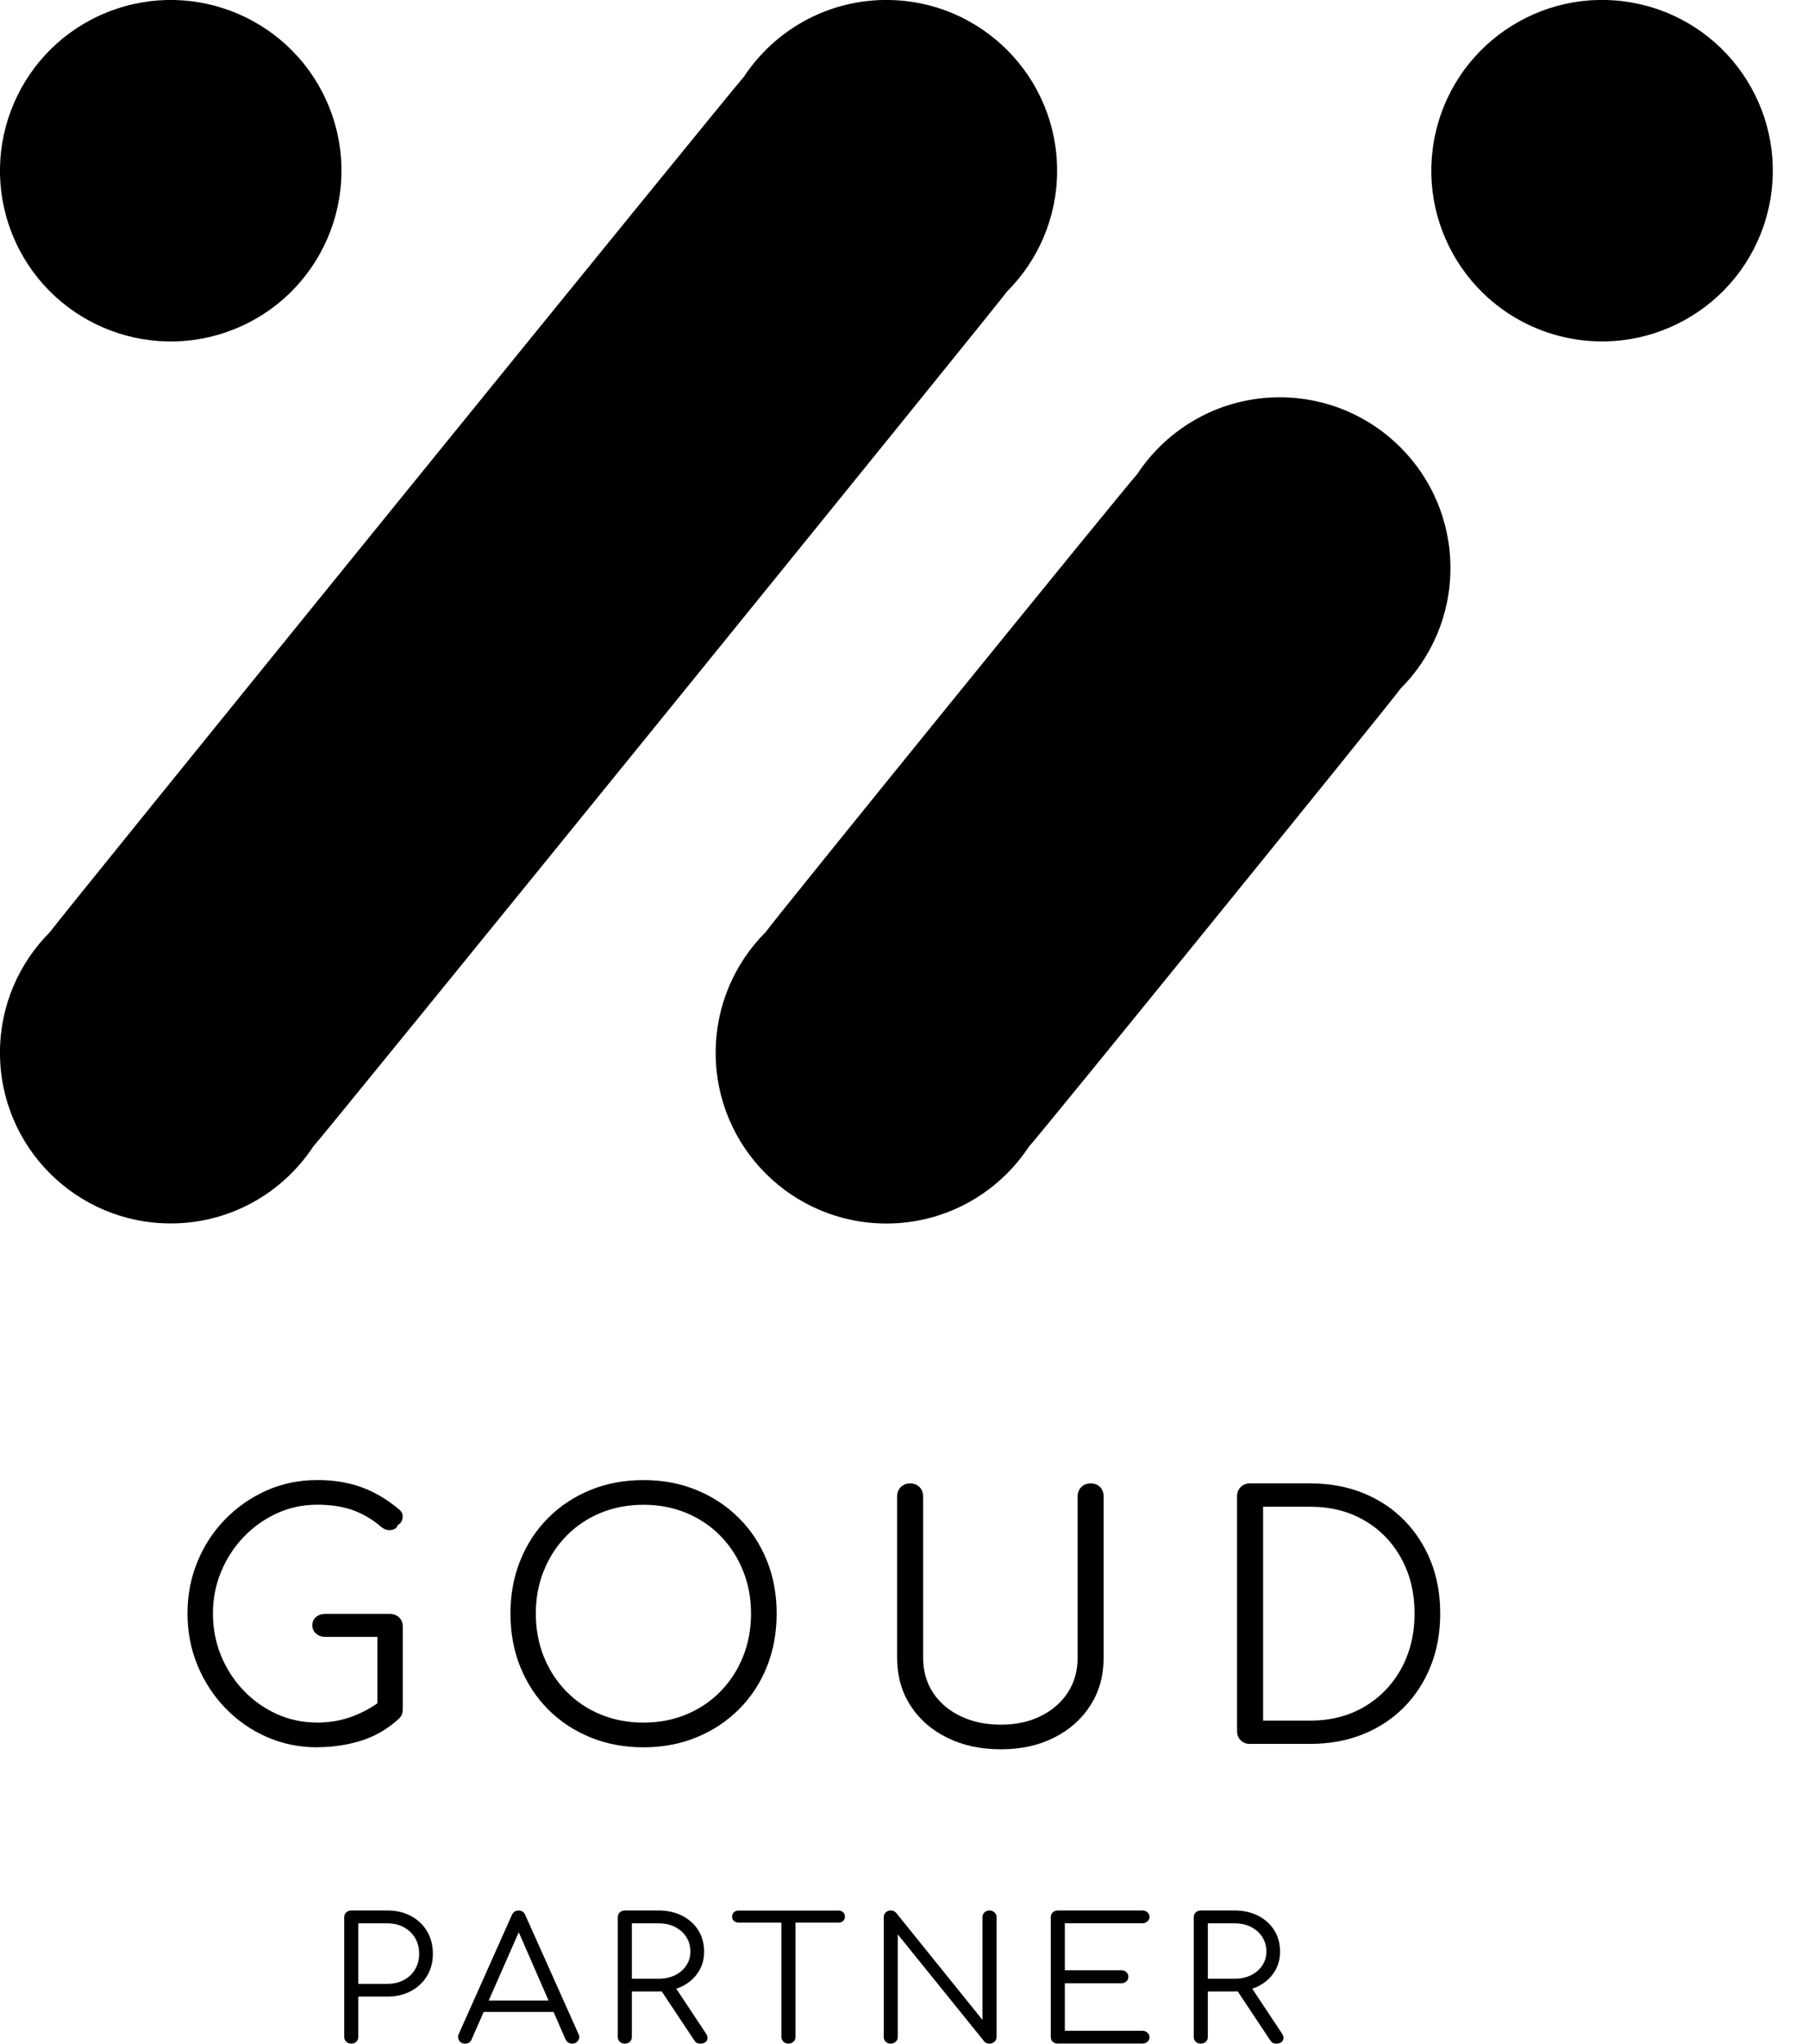 <svg width="1619" height="1830" viewBox="0 0 1619 1830" fill="none" xmlns="http://www.w3.org/2000/svg">
<path d="M901.956 260.787C929.557 233.124 946.604 194.974 946.604 152.829C946.604 68.411 878.155 -0.033 793.729 -0.033C740.346 -0.033 693.425 27.371 666.084 68.801C658.811 76.074 50.298 826.033 44.616 834.637C17.015 862.3 -0.032 900.451 -0.032 942.563C-0.032 1026.98 68.417 1095.42 152.843 1095.42C206.225 1095.42 253.147 1068.02 280.487 1026.59C287.761 1019.32 896.274 269.359 901.956 260.755V260.787Z" fill="black"/>
<path d="M1254.08 616.643C1281.74 588.98 1298.82 550.764 1298.82 508.588C1298.82 424.169 1230.37 355.726 1145.95 355.726C1092.56 355.726 1045.61 383.129 1018.27 424.624C1010.93 431.962 691.347 825.871 685.6 834.572C657.934 862.235 640.854 900.451 640.854 942.628C640.854 1027.05 709.304 1095.49 793.729 1095.49C847.112 1095.49 894.066 1068.09 921.407 1026.59C928.745 1019.25 1248.33 625.345 1254.08 616.643Z" fill="black"/>
<path d="M1583.43 187.704C1602.69 105.508 1551.67 23.258 1469.47 3.994C1387.27 -15.269 1305.01 35.747 1285.74 117.944C1266.48 200.14 1317.5 282.389 1399.7 301.653C1481.91 320.917 1564.16 269.9 1583.43 187.704Z" fill="black"/>
<path d="M209.31 294.926C287.779 263.765 326.128 174.899 294.965 96.436C263.802 17.974 174.927 -20.372 96.458 10.789C17.989 41.949 -20.36 130.816 10.804 209.279C41.967 287.741 130.841 326.086 209.31 294.926Z" fill="black"/>
<path d="M314.55 1829.8C312.699 1829.8 311.205 1829.25 310.036 1828.11C308.867 1826.97 308.25 1825.58 308.25 1823.82V1716.55C308.25 1714.83 308.835 1713.4 310.036 1712.26C311.238 1711.16 312.731 1710.57 314.55 1710.57H346.891C354.879 1710.57 361.926 1712.23 368.063 1715.54C374.2 1718.85 379.005 1723.4 382.447 1729.21C385.889 1735.02 387.61 1741.71 387.61 1749.34C387.61 1756.97 385.889 1763.37 382.447 1769.11C379.005 1774.86 374.2 1779.41 368.063 1782.69C361.926 1786 354.847 1787.65 346.891 1787.65H320.849V1823.82C320.849 1825.55 320.265 1826.97 319.063 1828.11C317.862 1829.25 316.368 1829.8 314.55 1829.8ZM320.849 1776.26H346.891C352.379 1776.26 357.282 1775.12 361.601 1772.82C365.92 1770.51 369.297 1767.36 371.699 1763.27C374.135 1759.21 375.336 1754.57 375.336 1749.37C375.336 1744.18 374.135 1739.24 371.699 1735.19C369.264 1731.13 365.887 1727.91 361.601 1725.57C357.282 1723.24 352.379 1722.07 346.891 1722.07H320.849V1776.23V1776.26Z" fill="black"/>
<path d="M416.412 1829.8C413.945 1829.8 412.159 1828.82 411.087 1826.91C410.016 1824.96 409.886 1823.08 410.762 1821.26L458.3 1714.73C459.502 1711.97 461.548 1710.61 464.438 1710.61C467.328 1710.61 469.243 1711.97 470.412 1714.73L518.113 1821.39C519.087 1823.34 518.957 1825.19 517.723 1827.04C516.489 1828.86 514.736 1829.8 512.463 1829.8C511.164 1829.8 510.027 1829.51 508.988 1828.89C507.949 1828.27 507.137 1827.36 506.488 1826.13L462.035 1724.34H467.035L422.257 1826.13C421.705 1827.36 420.926 1828.27 419.919 1828.89C418.88 1829.51 417.744 1829.8 416.445 1829.8H416.412ZM427.096 1801.42L431.934 1791.19H497.591L502.429 1801.42H427.096Z" fill="black"/>
<path d="M559.514 1829.8C557.695 1829.8 556.169 1829.25 555 1828.11C553.831 1826.97 553.214 1825.58 553.214 1823.82V1716.55C553.214 1714.83 553.799 1713.4 555 1712.26C556.202 1711.16 557.695 1710.57 559.514 1710.57H589.744C597.602 1710.57 604.616 1712.13 610.753 1715.22C616.89 1718.33 621.729 1722.65 625.236 1728.2C628.743 1733.76 630.496 1740.12 630.496 1747.36C630.496 1754.6 628.743 1760.45 625.236 1765.84C621.729 1771.23 616.923 1775.45 610.753 1778.5C604.616 1781.55 597.602 1783.08 589.744 1783.08H565.813V1823.82C565.813 1825.55 565.229 1826.97 564.027 1828.11C562.826 1829.21 561.332 1829.8 559.514 1829.8ZM565.813 1771.68H589.744C595.232 1771.68 600.103 1770.64 604.389 1768.56C608.675 1766.49 612.02 1763.6 614.488 1759.93C616.955 1756.26 618.222 1752.1 618.222 1747.43C618.222 1742.43 616.988 1738.04 614.488 1734.21C611.987 1730.38 608.643 1727.43 604.389 1725.28C600.135 1723.14 595.265 1722.07 589.744 1722.07H565.813V1771.65V1771.68ZM627.086 1829.8C625.69 1829.8 624.586 1829.54 623.774 1829.02C622.963 1828.5 622.248 1827.75 621.599 1826.71L590.556 1780.02L603.155 1776.97L632.087 1820.61C633.711 1823.05 634.003 1825.19 632.964 1827.01C631.925 1828.82 629.976 1829.77 627.054 1829.77L627.086 1829.8Z" fill="black"/>
<path d="M661.376 1721.45C659.655 1721.45 658.259 1720.93 657.187 1719.93C656.116 1718.92 655.564 1717.62 655.564 1716.13C655.564 1714.5 656.116 1713.17 657.187 1712.17C658.259 1711.16 659.655 1710.64 661.376 1710.64H750.802C752.523 1710.64 753.92 1711.16 754.991 1712.17C756.063 1713.17 756.615 1714.5 756.615 1716.13C756.615 1717.65 756.063 1718.92 754.991 1719.93C753.92 1720.93 752.523 1721.45 750.802 1721.45H661.376ZM705.992 1829.8C704.271 1829.8 702.777 1829.21 701.543 1828.05C700.309 1826.88 699.692 1825.48 699.692 1823.86V1710.64H712.291V1823.86C712.291 1825.48 711.707 1826.88 710.505 1828.05C709.304 1829.21 707.81 1829.8 705.992 1829.8Z" fill="black"/>
<path d="M797.658 1829.8C795.84 1829.8 794.314 1829.25 793.145 1828.11C791.943 1827.01 791.359 1825.58 791.359 1823.82V1716.55C791.359 1714.83 791.943 1713.4 793.145 1712.26C794.314 1711.16 795.84 1710.57 797.658 1710.57C799.607 1710.57 801.23 1711.29 802.497 1712.72L879.778 1808.56V1716.55C879.778 1714.83 880.363 1713.4 881.564 1712.26C882.766 1711.16 884.259 1710.57 886.078 1710.57C887.799 1710.57 889.292 1711.13 890.526 1712.26C891.76 1713.4 892.377 1714.8 892.377 1716.55V1823.82C892.377 1825.55 891.76 1826.97 890.526 1828.11C889.292 1829.21 887.799 1829.8 886.078 1829.8C885.201 1829.8 884.357 1829.64 883.48 1829.34C882.603 1829.05 881.921 1828.53 881.369 1827.82L803.925 1731.97V1823.82C803.925 1825.55 803.308 1826.97 802.074 1828.11C800.841 1829.21 799.347 1829.8 797.626 1829.8H797.658Z" fill="black"/>
<path d="M947.221 1829.8C945.403 1829.8 943.877 1829.25 942.708 1828.11C941.506 1827.01 940.922 1825.58 940.922 1823.82V1716.55C940.922 1714.83 941.506 1713.4 942.708 1712.26C943.877 1711.16 945.403 1710.57 947.221 1710.57H1023.04C1024.76 1710.57 1026.26 1711.09 1027.49 1712.17C1028.72 1713.24 1029.34 1714.63 1029.34 1716.35C1029.34 1717.88 1028.72 1719.21 1027.49 1720.31C1026.26 1721.45 1024.76 1722 1023.04 1722H953.521V1764.11H1004.11C1005.93 1764.11 1007.46 1764.67 1008.62 1765.8C1009.83 1766.94 1010.41 1768.3 1010.41 1769.93C1010.41 1771.55 1009.83 1772.91 1008.62 1774.05C1007.42 1775.19 1005.93 1775.74 1004.11 1775.74H953.521V1818.3H1023.04C1024.76 1818.3 1026.26 1818.86 1027.49 1819.99C1028.72 1821.1 1029.34 1822.43 1029.34 1823.95C1029.34 1825.68 1028.72 1827.07 1027.49 1828.14C1026.26 1829.21 1024.76 1829.73 1023.04 1829.73H947.221V1829.8Z" fill="black"/>
<path d="M1075.26 1829.8C1073.44 1829.8 1071.91 1829.25 1070.74 1828.11C1069.54 1827.01 1068.96 1825.58 1068.96 1823.82V1716.55C1068.96 1714.83 1069.54 1713.4 1070.74 1712.26C1071.91 1711.16 1073.44 1710.57 1075.26 1710.57H1105.49C1113.34 1710.57 1120.36 1712.13 1126.5 1715.22C1132.63 1718.33 1137.47 1722.65 1140.98 1728.2C1144.48 1733.76 1146.24 1740.12 1146.24 1747.36C1146.24 1754.6 1144.48 1760.45 1140.98 1765.84C1137.47 1771.23 1132.67 1775.45 1126.5 1778.5C1120.36 1781.55 1113.34 1783.08 1105.49 1783.08H1081.56V1823.82C1081.56 1825.55 1080.97 1826.97 1079.77 1828.11C1078.57 1829.25 1077.07 1829.8 1075.26 1829.8ZM1081.59 1771.68H1105.52C1111.01 1771.68 1115.88 1770.64 1120.16 1768.56C1124.42 1766.49 1127.79 1763.6 1130.26 1759.93C1132.73 1756.26 1134 1752.1 1134 1747.43C1134 1742.43 1132.76 1738.04 1130.26 1734.21C1127.76 1730.38 1124.42 1727.43 1120.16 1725.28C1115.91 1723.14 1111.04 1722.07 1105.52 1722.07H1081.59V1771.65V1771.68ZM1142.86 1829.8C1141.46 1829.8 1140.36 1829.54 1139.55 1829.02C1138.74 1828.5 1138.02 1827.75 1137.37 1826.71L1106.33 1780.02L1118.93 1776.97L1147.86 1820.61C1149.49 1823.05 1149.78 1825.19 1148.74 1827.01C1147.7 1828.82 1145.75 1829.77 1142.83 1829.77L1142.86 1829.8Z" fill="black"/>
<path d="M284.124 1564.47C267.986 1564.47 252.919 1561.38 238.859 1555.21C224.832 1549.04 212.46 1540.44 201.809 1529.37C191.159 1518.33 182.846 1505.57 176.871 1491.12C170.897 1476.67 167.909 1461.22 167.909 1444.66C167.909 1428.1 170.832 1412.93 176.709 1398.52C182.586 1384.07 190.834 1371.38 201.517 1360.43C212.168 1349.49 224.507 1340.85 238.567 1334.59C252.595 1328.32 267.791 1325.17 284.124 1325.17C298.477 1325.17 311.498 1327.25 323.252 1331.44C335.007 1335.63 346.339 1342.28 357.315 1351.44C359.101 1352.84 360.14 1354.49 360.464 1356.37C360.757 1358.26 360.497 1360.08 359.717 1361.76C358.906 1363.45 357.737 1364.72 356.146 1365.5C355.756 1367.09 354.749 1368.29 353.158 1369.07C351.567 1369.88 349.716 1370.17 347.638 1369.98C345.56 1369.78 343.514 1368.87 341.501 1367.28C333.74 1360.53 325.265 1355.5 316.108 1352.19C306.952 1348.91 296.301 1347.25 284.157 1347.25C271.201 1347.25 259.121 1349.85 247.854 1355.01C236.586 1360.21 226.682 1367.25 218.142 1376.21C209.57 1385.17 202.848 1395.53 197.978 1407.29C193.107 1419.04 190.672 1431.47 190.672 1444.62C190.672 1457.77 193.107 1470.83 197.978 1482.55C202.848 1494.3 209.57 1504.66 218.142 1513.62C226.715 1522.58 236.619 1529.59 247.854 1534.69C259.089 1539.76 271.201 1542.32 284.157 1542.32C295.1 1542.32 305.458 1540.54 315.232 1536.93C324.973 1533.36 334.26 1528.17 343.027 1521.41C345.43 1519.43 347.963 1518.62 350.658 1519.01C353.353 1519.4 355.691 1520.6 357.672 1522.58C359.653 1524.56 360.659 1527.16 360.659 1530.34C360.659 1531.93 360.464 1533.39 360.075 1534.66C359.685 1535.96 358.776 1537.29 357.38 1538.69C347.216 1548.04 335.884 1554.66 323.317 1558.56C310.783 1562.45 297.73 1564.37 284.189 1564.37L284.124 1564.47ZM360.627 1530.41L337.929 1525.63V1465.6H291.333C287.956 1465.6 285.163 1464.59 282.955 1462.61C280.747 1460.63 279.676 1458.13 279.676 1455.14C279.676 1452.16 280.78 1449.72 282.955 1447.84C285.131 1445.96 287.923 1445.01 291.333 1445.01H349.002C352.379 1445.01 355.171 1446.05 357.38 1448.16C359.555 1450.24 360.659 1453 360.659 1456.38V1530.47L360.627 1530.41Z" fill="black"/>
<path d="M576.301 1564.47C558.962 1564.47 543.051 1561.48 528.503 1555.5C513.956 1549.53 501.357 1541.15 490.707 1530.41C480.056 1519.66 471.776 1507 465.899 1492.48C460.021 1477.94 457.099 1462.03 457.099 1444.69C457.099 1427.35 460.021 1411.73 465.899 1397.19C471.776 1382.64 480.024 1370.01 490.707 1359.26C501.357 1348.52 513.956 1340.14 528.503 1334.17C543.051 1328.19 558.962 1325.2 576.301 1325.2C593.641 1325.2 609.26 1328.19 623.807 1334.17C638.354 1340.14 650.985 1348.52 661.733 1359.26C672.481 1370.01 680.794 1382.67 686.671 1397.19C692.549 1411.73 695.471 1427.55 695.471 1444.69C695.471 1461.83 692.516 1477.94 686.671 1492.48C680.794 1507.03 672.481 1519.66 661.733 1530.41C650.985 1541.15 638.322 1549.53 623.807 1555.5C609.26 1561.48 593.446 1564.47 576.301 1564.47ZM576.301 1542.35C590.037 1542.35 602.798 1539.92 614.552 1535.05C626.307 1530.18 636.503 1523.3 645.173 1514.43C653.843 1505.57 660.564 1495.21 665.338 1483.36C670.111 1471.51 672.514 1458.62 672.514 1444.69C672.514 1430.76 670.111 1418.16 665.338 1406.31C660.564 1394.46 653.843 1384.1 645.173 1375.24C636.503 1366.37 626.307 1359.52 614.552 1354.62C602.798 1349.75 590.069 1347.32 576.301 1347.32C562.533 1347.32 549.512 1349.75 537.758 1354.62C526.003 1359.49 515.807 1366.37 507.137 1375.24C498.467 1384.1 491.746 1394.46 486.973 1406.31C482.199 1418.16 479.796 1430.95 479.796 1444.69C479.796 1458.42 482.199 1471.54 486.973 1483.36C491.746 1495.21 498.467 1505.57 507.137 1514.43C515.807 1523.3 526.003 1530.18 537.758 1535.05C549.512 1539.92 562.339 1542.35 576.301 1542.35Z" fill="black"/>
<path d="M896.241 1566.25C878.122 1566.25 862.049 1562.78 847.989 1555.8C833.929 1548.82 822.986 1539.17 815.128 1526.83C807.27 1514.5 803.341 1500.34 803.341 1484.43V1339.85C803.341 1336.47 804.445 1333.68 806.621 1331.47C808.796 1329.3 811.589 1328.19 814.998 1328.19C818.408 1328.19 821.168 1329.3 823.376 1331.47C825.551 1333.68 826.655 1336.44 826.655 1339.85V1484.43C826.655 1496.18 829.578 1506.54 835.455 1515.5C841.332 1524.46 849.548 1531.48 860.101 1536.58C870.654 1541.64 882.701 1544.21 896.241 1544.21C909.782 1544.21 921.439 1541.67 931.797 1536.58C942.156 1531.51 950.274 1524.46 956.151 1515.5C962.028 1506.54 964.951 1496.18 964.951 1484.43V1339.85C964.951 1336.47 966.055 1333.68 968.23 1331.47C970.406 1329.3 973.198 1328.19 976.608 1328.19C980.18 1328.19 983.037 1329.3 985.115 1331.47C987.194 1333.68 988.265 1336.44 988.265 1339.85V1484.43C988.265 1500.37 984.336 1514.5 976.478 1526.83C968.62 1539.17 957.742 1548.85 943.909 1555.8C930.077 1562.78 914.198 1566.25 896.274 1566.25H896.241Z" fill="black"/>
<path d="M1119.38 1561.48C1116.01 1561.48 1113.21 1560.37 1111.01 1558.2C1108.8 1556.02 1107.73 1553.23 1107.73 1549.82V1339.82C1107.73 1336.44 1108.83 1333.65 1111.01 1331.44C1113.18 1329.26 1115.97 1328.16 1119.38 1328.16H1173.16C1190.27 1328.16 1205.95 1330.98 1220.21 1336.67C1234.43 1342.35 1246.74 1350.4 1257.1 1360.86C1267.45 1371.31 1275.47 1383.62 1281.16 1397.74C1286.84 1411.9 1289.66 1427.51 1289.66 1444.62C1289.66 1461.74 1286.84 1477.45 1281.16 1491.67C1275.47 1505.93 1267.45 1518.26 1257.1 1528.72C1246.74 1539.17 1234.43 1547.23 1220.21 1552.91C1205.95 1558.59 1190.27 1561.41 1173.16 1561.41H1119.38V1561.48ZM1131.04 1540.57H1173.16C1191.47 1540.57 1207.67 1536.45 1221.7 1528.17C1235.73 1519.92 1246.74 1508.56 1254.72 1494.11C1262.68 1479.66 1266.67 1463.2 1266.67 1444.66C1266.67 1426.12 1262.68 1409.66 1254.72 1395.21C1246.77 1380.76 1235.76 1369.46 1221.7 1361.31C1207.67 1353.16 1191.47 1349.07 1173.16 1349.07H1131.04V1540.54V1540.57Z" fill="black"/>
</svg>
